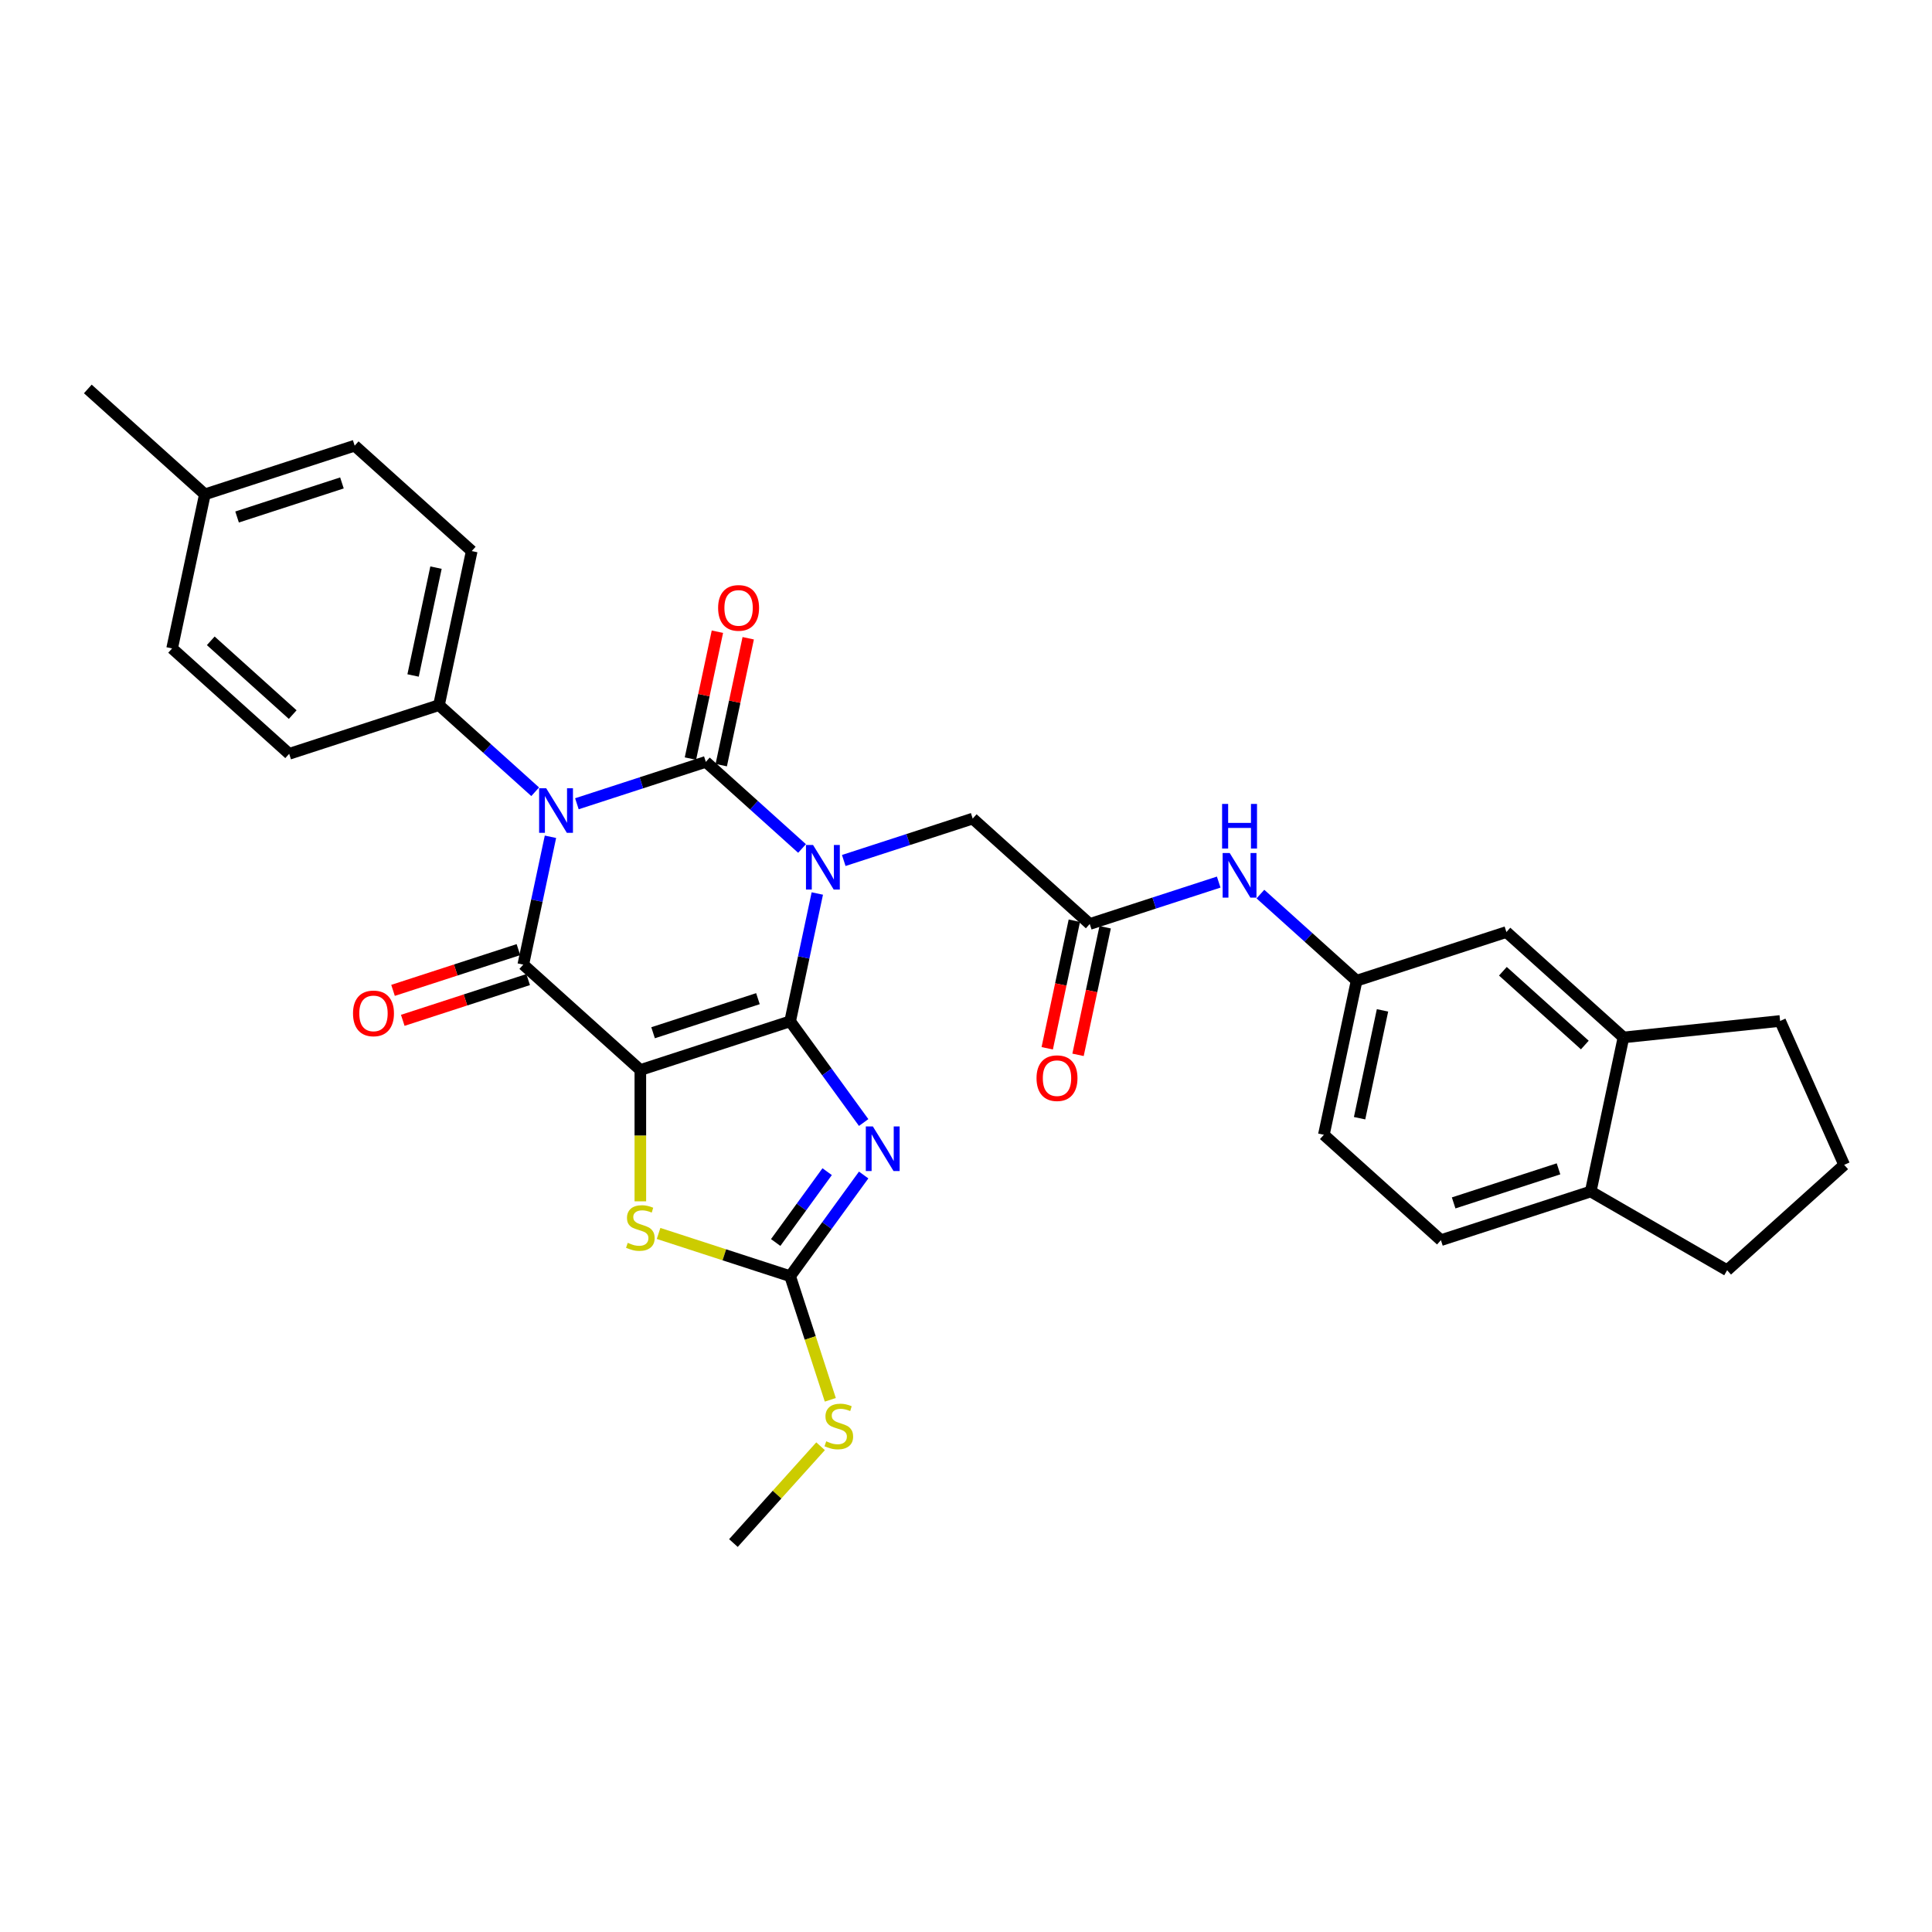 <?xml version='1.0' encoding='iso-8859-1'?>
<svg version='1.1' baseProfile='full'
              xmlns='http://www.w3.org/2000/svg'
                      xmlns:rdkit='http://www.rdkit.org/xml'
                      xmlns:xlink='http://www.w3.org/1999/xlink'
                  xml:space='preserve'
width='1000px' height='1000px' viewBox='0 0 1000 1000'>
<!-- END OF HEADER -->
<rect style='opacity:1.0;fill:#FFFFFF;stroke:none' width='1000' height='1000' x='0' y='0'> </rect>
<path class='bond-0' d='M 408.978,528.639 L 416.01,495.557' style='fill:none;fill-rule:evenodd;stroke:#000000;stroke-width:6px;stroke-linecap:butt;stroke-linejoin:miter;stroke-opacity:1' />
<path class='bond-0' d='M 416.01,495.557 L 423.041,462.475' style='fill:none;fill-rule:evenodd;stroke:#0000FF;stroke-width:6px;stroke-linecap:butt;stroke-linejoin:miter;stroke-opacity:1' />
<path class='bond-1' d='M 408.978,528.639 L 331.44,553.832' style='fill:none;fill-rule:evenodd;stroke:#000000;stroke-width:6px;stroke-linecap:butt;stroke-linejoin:miter;stroke-opacity:1' />
<path class='bond-1' d='M 392.308,516.91 L 338.032,534.546' style='fill:none;fill-rule:evenodd;stroke:#000000;stroke-width:6px;stroke-linecap:butt;stroke-linejoin:miter;stroke-opacity:1' />
<path class='bond-5' d='M 408.978,528.639 L 428.004,554.826' style='fill:none;fill-rule:evenodd;stroke:#000000;stroke-width:6px;stroke-linecap:butt;stroke-linejoin:miter;stroke-opacity:1' />
<path class='bond-5' d='M 428.004,554.826 L 447.03,581.014' style='fill:none;fill-rule:evenodd;stroke:#0000FF;stroke-width:6px;stroke-linecap:butt;stroke-linejoin:miter;stroke-opacity:1' />
<path class='bond-2' d='M 415.134,439.173 L 390.238,416.756' style='fill:none;fill-rule:evenodd;stroke:#0000FF;stroke-width:6px;stroke-linecap:butt;stroke-linejoin:miter;stroke-opacity:1' />
<path class='bond-2' d='M 390.238,416.756 L 365.341,394.339' style='fill:none;fill-rule:evenodd;stroke:#000000;stroke-width:6px;stroke-linecap:butt;stroke-linejoin:miter;stroke-opacity:1' />
<path class='bond-8' d='M 436.723,445.385 L 470.094,434.542' style='fill:none;fill-rule:evenodd;stroke:#0000FF;stroke-width:6px;stroke-linecap:butt;stroke-linejoin:miter;stroke-opacity:1' />
<path class='bond-8' d='M 470.094,434.542 L 503.466,423.699' style='fill:none;fill-rule:evenodd;stroke:#000000;stroke-width:6px;stroke-linecap:butt;stroke-linejoin:miter;stroke-opacity:1' />
<path class='bond-4' d='M 331.44,553.832 L 270.853,499.279' style='fill:none;fill-rule:evenodd;stroke:#000000;stroke-width:6px;stroke-linecap:butt;stroke-linejoin:miter;stroke-opacity:1' />
<path class='bond-6' d='M 331.44,553.832 L 331.44,587.821' style='fill:none;fill-rule:evenodd;stroke:#000000;stroke-width:6px;stroke-linecap:butt;stroke-linejoin:miter;stroke-opacity:1' />
<path class='bond-6' d='M 331.44,587.821 L 331.44,621.81' style='fill:none;fill-rule:evenodd;stroke:#CCCC00;stroke-width:6px;stroke-linecap:butt;stroke-linejoin:miter;stroke-opacity:1' />
<path class='bond-11' d='M 373.316,396.034 L 380.296,363.197' style='fill:none;fill-rule:evenodd;stroke:#000000;stroke-width:6px;stroke-linecap:butt;stroke-linejoin:miter;stroke-opacity:1' />
<path class='bond-11' d='M 380.296,363.197 L 387.275,330.36' style='fill:none;fill-rule:evenodd;stroke:#FF0000;stroke-width:6px;stroke-linecap:butt;stroke-linejoin:miter;stroke-opacity:1' />
<path class='bond-11' d='M 357.367,392.644 L 364.346,359.807' style='fill:none;fill-rule:evenodd;stroke:#000000;stroke-width:6px;stroke-linecap:butt;stroke-linejoin:miter;stroke-opacity:1' />
<path class='bond-11' d='M 364.346,359.807 L 371.326,326.969' style='fill:none;fill-rule:evenodd;stroke:#FF0000;stroke-width:6px;stroke-linecap:butt;stroke-linejoin:miter;stroke-opacity:1' />
<path class='bond-33' d='M 365.341,394.339 L 331.969,405.182' style='fill:none;fill-rule:evenodd;stroke:#000000;stroke-width:6px;stroke-linecap:butt;stroke-linejoin:miter;stroke-opacity:1' />
<path class='bond-33' d='M 331.969,405.182 L 298.598,416.026' style='fill:none;fill-rule:evenodd;stroke:#0000FF;stroke-width:6px;stroke-linecap:butt;stroke-linejoin:miter;stroke-opacity:1' />
<path class='bond-3' d='M 284.916,433.115 L 277.884,466.197' style='fill:none;fill-rule:evenodd;stroke:#0000FF;stroke-width:6px;stroke-linecap:butt;stroke-linejoin:miter;stroke-opacity:1' />
<path class='bond-3' d='M 277.884,466.197 L 270.853,499.279' style='fill:none;fill-rule:evenodd;stroke:#000000;stroke-width:6px;stroke-linecap:butt;stroke-linejoin:miter;stroke-opacity:1' />
<path class='bond-9' d='M 277.009,409.814 L 252.113,387.397' style='fill:none;fill-rule:evenodd;stroke:#0000FF;stroke-width:6px;stroke-linecap:butt;stroke-linejoin:miter;stroke-opacity:1' />
<path class='bond-9' d='M 252.113,387.397 L 227.216,364.98' style='fill:none;fill-rule:evenodd;stroke:#000000;stroke-width:6px;stroke-linecap:butt;stroke-linejoin:miter;stroke-opacity:1' />
<path class='bond-12' d='M 268.333,491.526 L 235.883,502.069' style='fill:none;fill-rule:evenodd;stroke:#000000;stroke-width:6px;stroke-linecap:butt;stroke-linejoin:miter;stroke-opacity:1' />
<path class='bond-12' d='M 235.883,502.069 L 203.432,512.613' style='fill:none;fill-rule:evenodd;stroke:#FF0000;stroke-width:6px;stroke-linecap:butt;stroke-linejoin:miter;stroke-opacity:1' />
<path class='bond-12' d='M 273.372,507.033 L 240.922,517.577' style='fill:none;fill-rule:evenodd;stroke:#000000;stroke-width:6px;stroke-linecap:butt;stroke-linejoin:miter;stroke-opacity:1' />
<path class='bond-12' d='M 240.922,517.577 L 208.471,528.121' style='fill:none;fill-rule:evenodd;stroke:#FF0000;stroke-width:6px;stroke-linecap:butt;stroke-linejoin:miter;stroke-opacity:1' />
<path class='bond-7' d='M 447.03,608.179 L 428.004,634.366' style='fill:none;fill-rule:evenodd;stroke:#0000FF;stroke-width:6px;stroke-linecap:butt;stroke-linejoin:miter;stroke-opacity:1' />
<path class='bond-7' d='M 428.004,634.366 L 408.978,660.554' style='fill:none;fill-rule:evenodd;stroke:#000000;stroke-width:6px;stroke-linecap:butt;stroke-linejoin:miter;stroke-opacity:1' />
<path class='bond-7' d='M 428.131,606.451 L 414.813,624.782' style='fill:none;fill-rule:evenodd;stroke:#0000FF;stroke-width:6px;stroke-linecap:butt;stroke-linejoin:miter;stroke-opacity:1' />
<path class='bond-7' d='M 414.813,624.782 L 401.494,643.114' style='fill:none;fill-rule:evenodd;stroke:#000000;stroke-width:6px;stroke-linecap:butt;stroke-linejoin:miter;stroke-opacity:1' />
<path class='bond-32' d='M 340.881,638.428 L 374.929,649.491' style='fill:none;fill-rule:evenodd;stroke:#CCCC00;stroke-width:6px;stroke-linecap:butt;stroke-linejoin:miter;stroke-opacity:1' />
<path class='bond-32' d='M 374.929,649.491 L 408.978,660.554' style='fill:none;fill-rule:evenodd;stroke:#000000;stroke-width:6px;stroke-linecap:butt;stroke-linejoin:miter;stroke-opacity:1' />
<path class='bond-19' d='M 408.978,660.554 L 419.373,692.548' style='fill:none;fill-rule:evenodd;stroke:#000000;stroke-width:6px;stroke-linecap:butt;stroke-linejoin:miter;stroke-opacity:1' />
<path class='bond-19' d='M 419.373,692.548 L 429.769,724.542' style='fill:none;fill-rule:evenodd;stroke:#CCCC00;stroke-width:6px;stroke-linecap:butt;stroke-linejoin:miter;stroke-opacity:1' />
<path class='bond-10' d='M 503.466,423.699 L 564.053,478.252' style='fill:none;fill-rule:evenodd;stroke:#000000;stroke-width:6px;stroke-linecap:butt;stroke-linejoin:miter;stroke-opacity:1' />
<path class='bond-20' d='M 227.216,364.98 L 244.167,285.233' style='fill:none;fill-rule:evenodd;stroke:#000000;stroke-width:6px;stroke-linecap:butt;stroke-linejoin:miter;stroke-opacity:1' />
<path class='bond-20' d='M 213.809,349.628 L 225.675,293.805' style='fill:none;fill-rule:evenodd;stroke:#000000;stroke-width:6px;stroke-linecap:butt;stroke-linejoin:miter;stroke-opacity:1' />
<path class='bond-21' d='M 227.216,364.98 L 149.678,390.173' style='fill:none;fill-rule:evenodd;stroke:#000000;stroke-width:6px;stroke-linecap:butt;stroke-linejoin:miter;stroke-opacity:1' />
<path class='bond-13' d='M 564.053,478.252 L 597.425,467.408' style='fill:none;fill-rule:evenodd;stroke:#000000;stroke-width:6px;stroke-linecap:butt;stroke-linejoin:miter;stroke-opacity:1' />
<path class='bond-13' d='M 597.425,467.408 L 630.797,456.565' style='fill:none;fill-rule:evenodd;stroke:#0000FF;stroke-width:6px;stroke-linecap:butt;stroke-linejoin:miter;stroke-opacity:1' />
<path class='bond-18' d='M 556.079,476.557 L 549.061,509.573' style='fill:none;fill-rule:evenodd;stroke:#000000;stroke-width:6px;stroke-linecap:butt;stroke-linejoin:miter;stroke-opacity:1' />
<path class='bond-18' d='M 549.061,509.573 L 542.043,542.59' style='fill:none;fill-rule:evenodd;stroke:#FF0000;stroke-width:6px;stroke-linecap:butt;stroke-linejoin:miter;stroke-opacity:1' />
<path class='bond-18' d='M 572.028,479.947 L 565.01,512.963' style='fill:none;fill-rule:evenodd;stroke:#000000;stroke-width:6px;stroke-linecap:butt;stroke-linejoin:miter;stroke-opacity:1' />
<path class='bond-18' d='M 565.01,512.963 L 557.992,545.98' style='fill:none;fill-rule:evenodd;stroke:#FF0000;stroke-width:6px;stroke-linecap:butt;stroke-linejoin:miter;stroke-opacity:1' />
<path class='bond-15' d='M 652.386,462.777 L 677.282,485.194' style='fill:none;fill-rule:evenodd;stroke:#0000FF;stroke-width:6px;stroke-linecap:butt;stroke-linejoin:miter;stroke-opacity:1' />
<path class='bond-15' d='M 677.282,485.194 L 702.178,507.611' style='fill:none;fill-rule:evenodd;stroke:#000000;stroke-width:6px;stroke-linecap:butt;stroke-linejoin:miter;stroke-opacity:1' />
<path class='bond-14' d='M 840.303,536.97 L 779.716,482.417' style='fill:none;fill-rule:evenodd;stroke:#000000;stroke-width:6px;stroke-linecap:butt;stroke-linejoin:miter;stroke-opacity:1' />
<path class='bond-14' d='M 820.305,540.905 L 777.894,502.718' style='fill:none;fill-rule:evenodd;stroke:#000000;stroke-width:6px;stroke-linecap:butt;stroke-linejoin:miter;stroke-opacity:1' />
<path class='bond-27' d='M 840.303,536.97 L 921.385,528.448' style='fill:none;fill-rule:evenodd;stroke:#000000;stroke-width:6px;stroke-linecap:butt;stroke-linejoin:miter;stroke-opacity:1' />
<path class='bond-35' d='M 840.303,536.97 L 823.353,616.717' style='fill:none;fill-rule:evenodd;stroke:#000000;stroke-width:6px;stroke-linecap:butt;stroke-linejoin:miter;stroke-opacity:1' />
<path class='bond-16' d='M 702.178,507.611 L 779.716,482.417' style='fill:none;fill-rule:evenodd;stroke:#000000;stroke-width:6px;stroke-linecap:butt;stroke-linejoin:miter;stroke-opacity:1' />
<path class='bond-23' d='M 702.178,507.611 L 685.228,587.357' style='fill:none;fill-rule:evenodd;stroke:#000000;stroke-width:6px;stroke-linecap:butt;stroke-linejoin:miter;stroke-opacity:1' />
<path class='bond-23' d='M 715.585,522.963 L 703.72,578.786' style='fill:none;fill-rule:evenodd;stroke:#000000;stroke-width:6px;stroke-linecap:butt;stroke-linejoin:miter;stroke-opacity:1' />
<path class='bond-17' d='M 823.353,616.717 L 745.815,641.91' style='fill:none;fill-rule:evenodd;stroke:#000000;stroke-width:6px;stroke-linecap:butt;stroke-linejoin:miter;stroke-opacity:1' />
<path class='bond-17' d='M 806.683,604.988 L 752.407,622.624' style='fill:none;fill-rule:evenodd;stroke:#000000;stroke-width:6px;stroke-linecap:butt;stroke-linejoin:miter;stroke-opacity:1' />
<path class='bond-29' d='M 823.353,616.717 L 893.958,657.481' style='fill:none;fill-rule:evenodd;stroke:#000000;stroke-width:6px;stroke-linecap:butt;stroke-linejoin:miter;stroke-opacity:1' />
<path class='bond-30' d='M 424.73,748.577 L 402.174,773.628' style='fill:none;fill-rule:evenodd;stroke:#CCCC00;stroke-width:6px;stroke-linecap:butt;stroke-linejoin:miter;stroke-opacity:1' />
<path class='bond-30' d='M 402.174,773.628 L 379.618,798.679' style='fill:none;fill-rule:evenodd;stroke:#000000;stroke-width:6px;stroke-linecap:butt;stroke-linejoin:miter;stroke-opacity:1' />
<path class='bond-24' d='M 244.167,285.233 L 183.58,230.68' style='fill:none;fill-rule:evenodd;stroke:#000000;stroke-width:6px;stroke-linecap:butt;stroke-linejoin:miter;stroke-opacity:1' />
<path class='bond-25' d='M 149.678,390.173 L 89.091,335.62' style='fill:none;fill-rule:evenodd;stroke:#000000;stroke-width:6px;stroke-linecap:butt;stroke-linejoin:miter;stroke-opacity:1' />
<path class='bond-25' d='M 151.501,369.873 L 109.09,331.686' style='fill:none;fill-rule:evenodd;stroke:#000000;stroke-width:6px;stroke-linecap:butt;stroke-linejoin:miter;stroke-opacity:1' />
<path class='bond-22' d='M 745.815,641.91 L 685.228,587.357' style='fill:none;fill-rule:evenodd;stroke:#000000;stroke-width:6px;stroke-linecap:butt;stroke-linejoin:miter;stroke-opacity:1' />
<path class='bond-34' d='M 183.58,230.68 L 106.042,255.874' style='fill:none;fill-rule:evenodd;stroke:#000000;stroke-width:6px;stroke-linecap:butt;stroke-linejoin:miter;stroke-opacity:1' />
<path class='bond-34' d='M 176.988,249.967 L 122.711,267.602' style='fill:none;fill-rule:evenodd;stroke:#000000;stroke-width:6px;stroke-linecap:butt;stroke-linejoin:miter;stroke-opacity:1' />
<path class='bond-26' d='M 89.091,335.62 L 106.042,255.874' style='fill:none;fill-rule:evenodd;stroke:#000000;stroke-width:6px;stroke-linecap:butt;stroke-linejoin:miter;stroke-opacity:1' />
<path class='bond-31' d='M 106.042,255.874 L 45.455,201.321' style='fill:none;fill-rule:evenodd;stroke:#000000;stroke-width:6px;stroke-linecap:butt;stroke-linejoin:miter;stroke-opacity:1' />
<path class='bond-28' d='M 921.385,528.448 L 954.545,602.928' style='fill:none;fill-rule:evenodd;stroke:#000000;stroke-width:6px;stroke-linecap:butt;stroke-linejoin:miter;stroke-opacity:1' />
<path class='bond-36' d='M 954.545,602.928 L 893.958,657.481' style='fill:none;fill-rule:evenodd;stroke:#000000;stroke-width:6px;stroke-linecap:butt;stroke-linejoin:miter;stroke-opacity:1' />
<path  class='atom-1' d='M 420.825 437.348
L 428.391 449.577
Q 429.141 450.784, 430.347 452.969
Q 431.554 455.154, 431.619 455.284
L 431.619 437.348
L 434.684 437.348
L 434.684 460.437
L 431.521 460.437
L 423.401 447.066
Q 422.455 445.501, 421.444 443.707
Q 420.466 441.913, 420.172 441.359
L 420.172 460.437
L 417.172 460.437
L 417.172 437.348
L 420.825 437.348
' fill='#0000FF'/>
<path  class='atom-4' d='M 282.7 407.988
L 290.265 420.218
Q 291.016 421.424, 292.222 423.609
Q 293.429 425.794, 293.494 425.925
L 293.494 407.988
L 296.559 407.988
L 296.559 431.077
L 293.396 431.077
L 285.276 417.707
Q 284.33 416.141, 283.319 414.348
Q 282.341 412.554, 282.047 412
L 282.047 431.077
L 279.047 431.077
L 279.047 407.988
L 282.7 407.988
' fill='#0000FF'/>
<path  class='atom-6' d='M 451.795 583.052
L 459.361 595.281
Q 460.111 596.488, 461.318 598.673
Q 462.524 600.858, 462.589 600.988
L 462.589 583.052
L 465.655 583.052
L 465.655 606.141
L 462.492 606.141
L 454.371 592.77
Q 453.426 591.205, 452.415 589.411
Q 451.436 587.618, 451.143 587.063
L 451.143 606.141
L 448.143 606.141
L 448.143 583.052
L 451.795 583.052
' fill='#0000FF'/>
<path  class='atom-7' d='M 324.918 643.285
Q 325.179 643.383, 326.255 643.839
Q 327.331 644.296, 328.505 644.589
Q 329.711 644.85, 330.885 644.85
Q 333.07 644.85, 334.342 643.807
Q 335.614 642.731, 335.614 640.872
Q 335.614 639.6, 334.962 638.817
Q 334.342 638.035, 333.364 637.611
Q 332.386 637.187, 330.755 636.697
Q 328.701 636.078, 327.461 635.491
Q 326.255 634.904, 325.374 633.665
Q 324.526 632.425, 324.526 630.338
Q 324.526 627.436, 326.483 625.642
Q 328.472 623.849, 332.386 623.849
Q 335.06 623.849, 338.093 625.12
L 337.343 627.632
Q 334.571 626.49, 332.483 626.49
Q 330.233 626.49, 328.994 627.436
Q 327.755 628.349, 327.787 629.947
Q 327.787 631.186, 328.407 631.936
Q 329.059 632.686, 329.972 633.11
Q 330.918 633.534, 332.483 634.023
Q 334.571 634.676, 335.81 635.328
Q 337.049 635.98, 337.93 637.317
Q 338.843 638.622, 338.843 640.872
Q 338.843 644.068, 336.69 645.796
Q 334.571 647.492, 331.016 647.492
Q 328.961 647.492, 327.396 647.035
Q 325.863 646.611, 324.037 645.861
L 324.918 643.285
' fill='#CCCC00'/>
<path  class='atom-12' d='M 371.693 314.658
Q 371.693 309.114, 374.433 306.016
Q 377.172 302.918, 382.292 302.918
Q 387.412 302.918, 390.151 306.016
Q 392.89 309.114, 392.89 314.658
Q 392.89 320.267, 390.119 323.463
Q 387.347 326.626, 382.292 326.626
Q 377.204 326.626, 374.433 323.463
Q 371.693 320.3, 371.693 314.658
M 382.292 324.017
Q 385.814 324.017, 387.705 321.669
Q 389.629 319.289, 389.629 314.658
Q 389.629 310.125, 387.705 307.842
Q 385.814 305.527, 382.292 305.527
Q 378.77 305.527, 376.846 307.81
Q 374.954 310.092, 374.954 314.658
Q 374.954 319.321, 376.846 321.669
Q 378.77 324.017, 382.292 324.017
' fill='#FF0000'/>
<path  class='atom-13' d='M 182.716 524.538
Q 182.716 518.994, 185.456 515.896
Q 188.195 512.798, 193.315 512.798
Q 198.435 512.798, 201.174 515.896
Q 203.913 518.994, 203.913 524.538
Q 203.913 530.147, 201.142 533.343
Q 198.37 536.506, 193.315 536.506
Q 188.227 536.506, 185.456 533.343
Q 182.716 530.18, 182.716 524.538
M 193.315 533.898
Q 196.837 533.898, 198.728 531.55
Q 200.652 529.169, 200.652 524.538
Q 200.652 520.005, 198.728 517.722
Q 196.837 515.407, 193.315 515.407
Q 189.793 515.407, 187.869 517.69
Q 185.977 519.973, 185.977 524.538
Q 185.977 529.202, 187.869 531.55
Q 189.793 533.898, 193.315 533.898
' fill='#FF0000'/>
<path  class='atom-14' d='M 636.488 441.514
L 644.053 453.743
Q 644.803 454.949, 646.01 457.134
Q 647.217 459.319, 647.282 459.45
L 647.282 441.514
L 650.347 441.514
L 650.347 464.602
L 647.184 464.602
L 639.064 451.232
Q 638.118 449.666, 637.107 447.873
Q 636.129 446.079, 635.835 445.525
L 635.835 464.602
L 632.835 464.602
L 632.835 441.514
L 636.488 441.514
' fill='#0000FF'/>
<path  class='atom-14' d='M 632.558 416.116
L 635.689 416.116
L 635.689 425.932
L 647.494 425.932
L 647.494 416.116
L 650.625 416.116
L 650.625 439.205
L 647.494 439.205
L 647.494 428.541
L 635.689 428.541
L 635.689 439.205
L 632.558 439.205
L 632.558 416.116
' fill='#0000FF'/>
<path  class='atom-19' d='M 536.504 558.063
Q 536.504 552.519, 539.243 549.421
Q 541.983 546.323, 547.103 546.323
Q 552.223 546.323, 554.962 549.421
Q 557.701 552.519, 557.701 558.063
Q 557.701 563.672, 554.929 566.868
Q 552.158 570.032, 547.103 570.032
Q 542.015 570.032, 539.243 566.868
Q 536.504 563.705, 536.504 558.063
M 547.103 567.423
Q 550.625 567.423, 552.516 565.075
Q 554.44 562.694, 554.44 558.063
Q 554.44 553.53, 552.516 551.248
Q 550.625 548.932, 547.103 548.932
Q 543.581 548.932, 541.657 551.215
Q 539.765 553.498, 539.765 558.063
Q 539.765 562.727, 541.657 565.075
Q 543.581 567.423, 547.103 567.423
' fill='#FF0000'/>
<path  class='atom-20' d='M 427.649 746.016
Q 427.91 746.114, 428.986 746.571
Q 430.062 747.027, 431.236 747.321
Q 432.443 747.582, 433.617 747.582
Q 435.802 747.582, 437.074 746.538
Q 438.346 745.462, 438.346 743.603
Q 438.346 742.331, 437.693 741.549
Q 437.074 740.766, 436.095 740.342
Q 435.117 739.918, 433.486 739.429
Q 431.432 738.809, 430.193 738.222
Q 428.986 737.635, 428.106 736.396
Q 427.258 735.157, 427.258 733.07
Q 427.258 730.167, 429.214 728.374
Q 431.204 726.58, 435.117 726.58
Q 437.791 726.58, 440.824 727.852
L 440.074 730.363
Q 437.302 729.222, 435.215 729.222
Q 432.965 729.222, 431.725 730.167
Q 430.486 731.08, 430.519 732.678
Q 430.519 733.918, 431.138 734.668
Q 431.791 735.418, 432.704 735.842
Q 433.65 736.266, 435.215 736.755
Q 437.302 737.407, 438.541 738.059
Q 439.78 738.711, 440.661 740.048
Q 441.574 741.353, 441.574 743.603
Q 441.574 746.799, 439.422 748.527
Q 437.302 750.223, 433.747 750.223
Q 431.693 750.223, 430.127 749.767
Q 428.595 749.343, 426.769 748.593
L 427.649 746.016
' fill='#CCCC00'/>
</svg>
